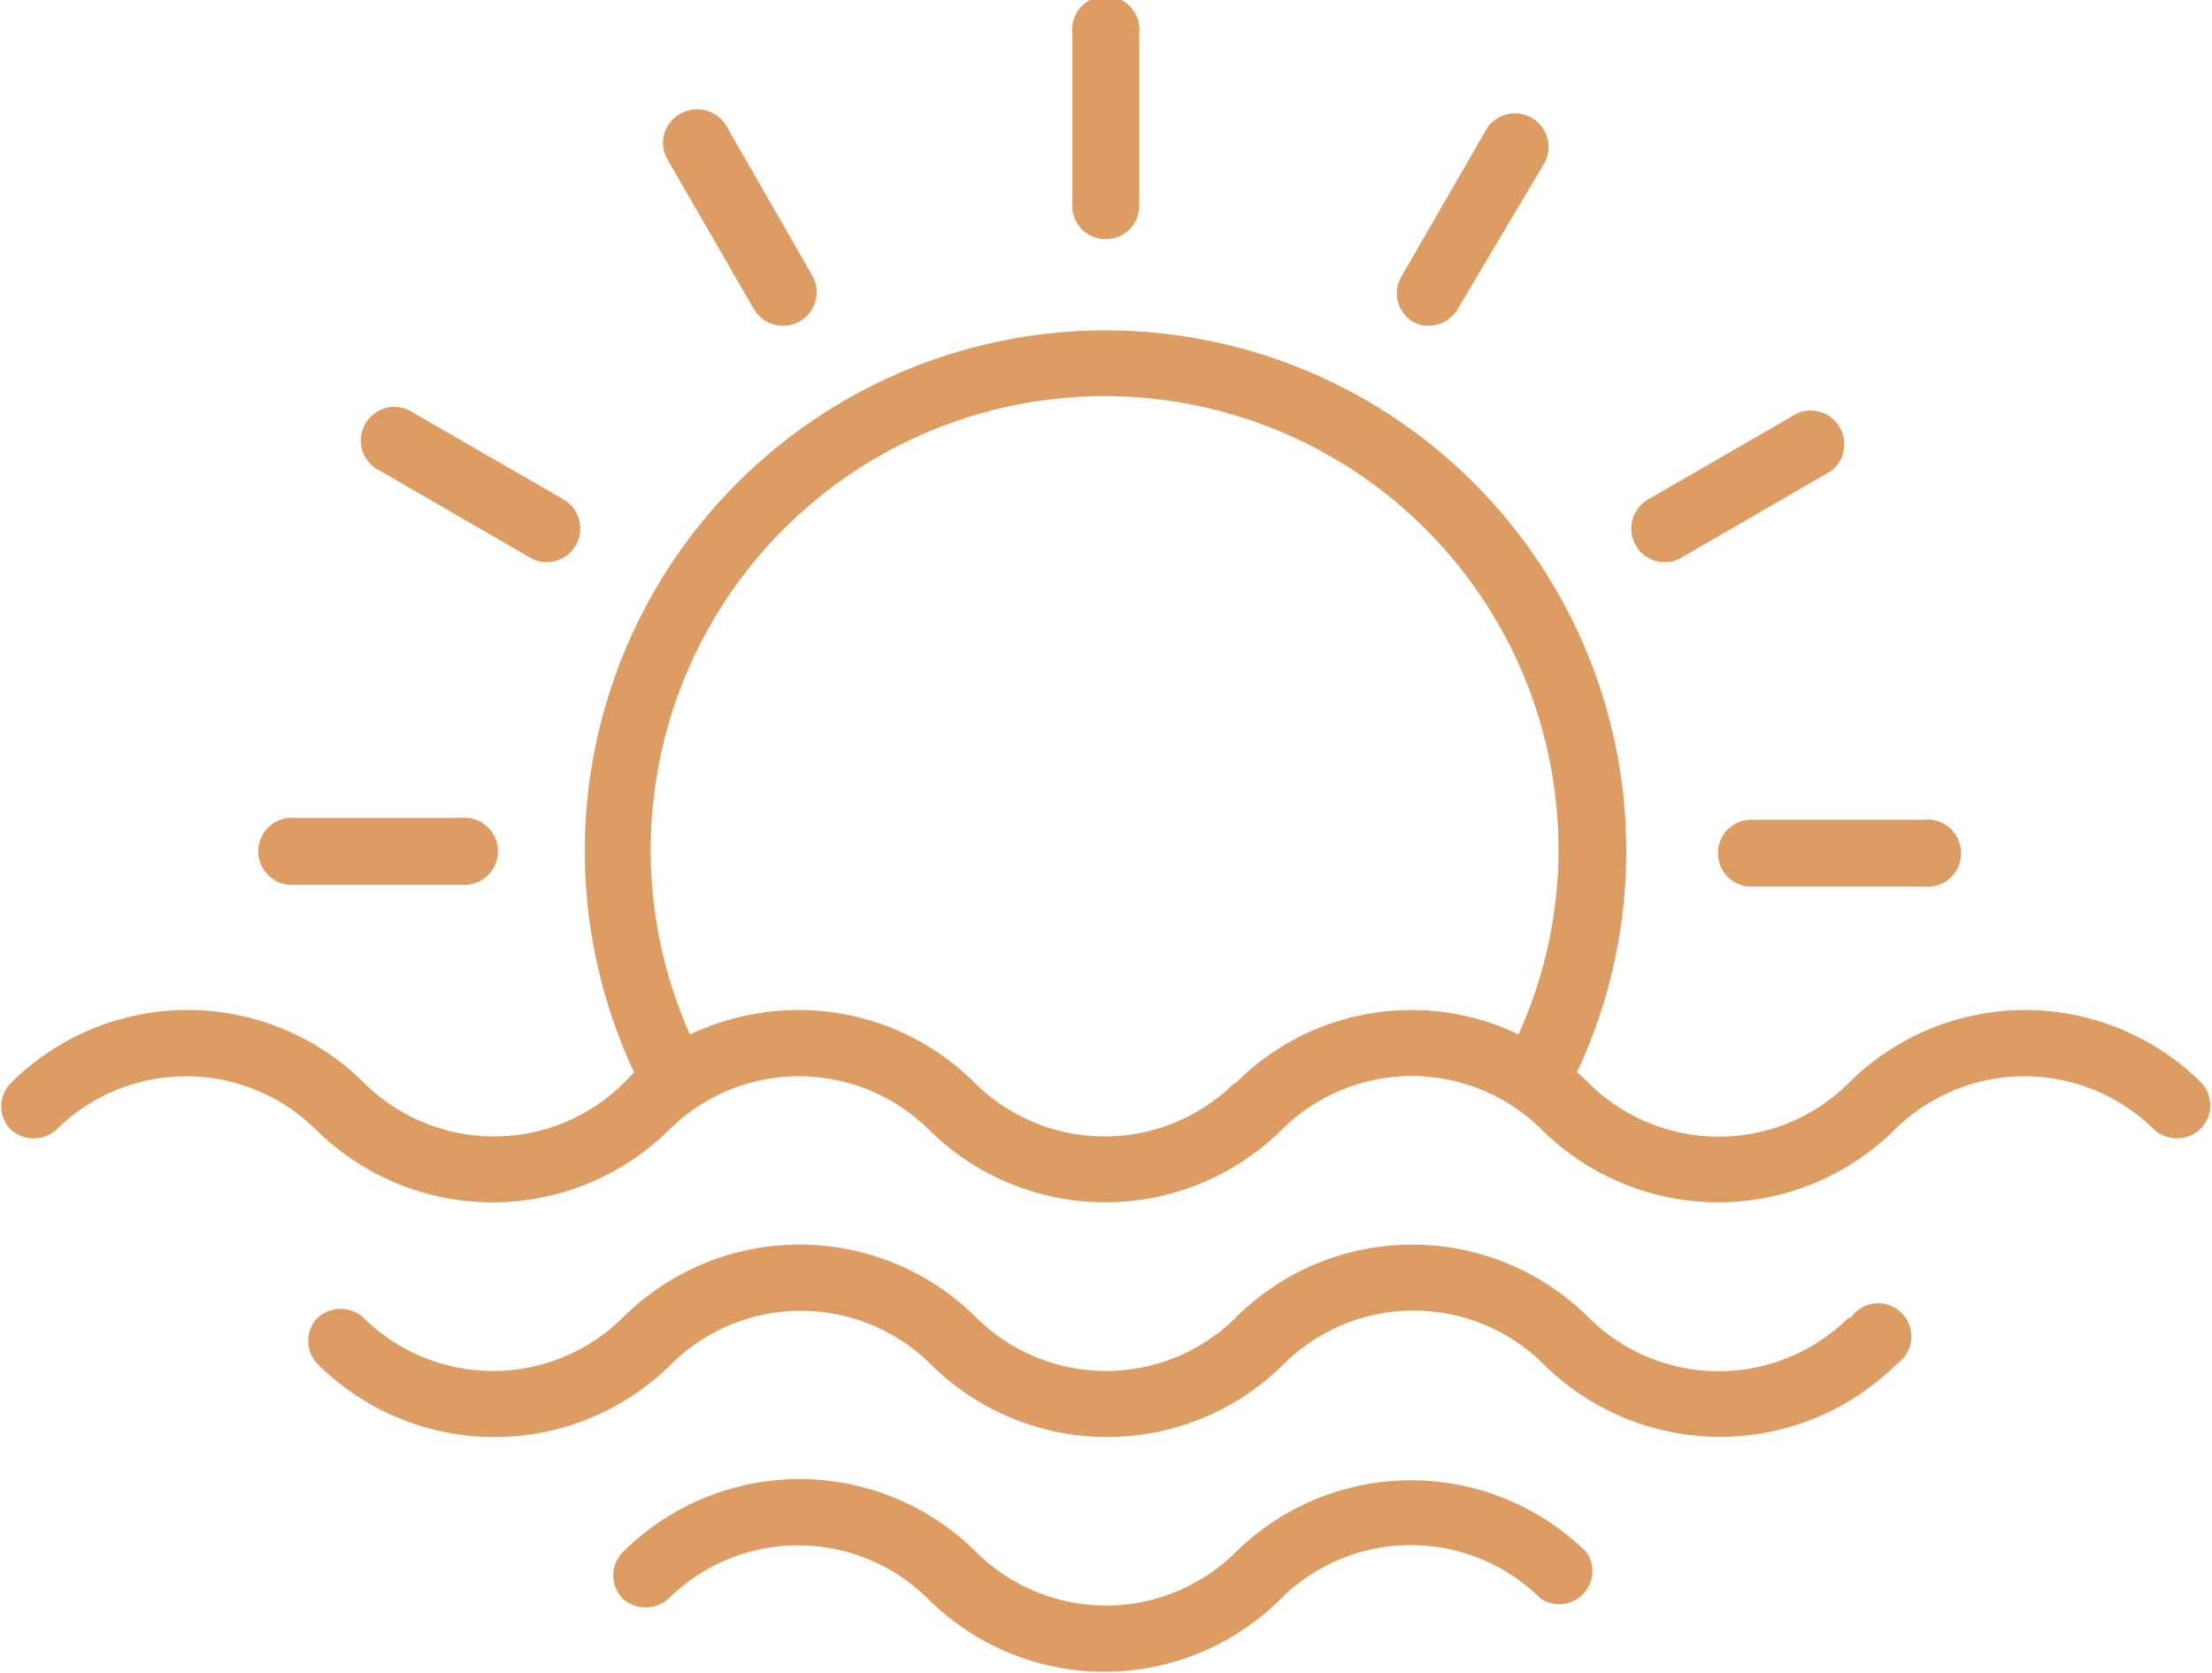 <svg id="Слой_1" data-name="Слой 1" xmlns="http://www.w3.org/2000/svg" viewBox="0 0 48 36.31"><defs><style>.cls-1{fill:#dc9c62;}</style></defs><title>ValuesFun</title><path class="cls-1" d="M301.72,241.69h3.74a.73.73,0,1,0,0-1.45h-3.74a.73.73,0,0,0,0,1.45Z" transform="translate(-295.47 -222.49)"/><path class="cls-1" d="M332.75,241a.72.72,0,0,0,.72.73h3.74a.73.73,0,1,0,0-1.45h-3.74A.72.72,0,0,0,332.75,241Z" transform="translate(-295.47 -222.49)"/><path class="cls-1" d="M319.47,227.68a.72.72,0,0,0,.72-.72v-3.74a.73.73,0,1,0-1.45,0V227A.72.72,0,0,0,319.47,227.68Z" transform="translate(-295.47 -222.49)"/><path class="cls-1" d="M331.6,234.69a.68.68,0,0,0,.36-.1l3.23-1.87a.73.73,0,0,0-.72-1.26l-3.24,1.87a.73.73,0,0,0-.26,1A.71.71,0,0,0,331.6,234.69Z" transform="translate(-295.47 -222.49)"/><path class="cls-1" d="M311.83,229.2a.74.74,0,0,0,.63.36.71.71,0,0,0,.37-.1.73.73,0,0,0,.26-1l-1.86-3.24a.74.74,0,0,0-1-.26.72.72,0,0,0-.27,1Z" transform="translate(-295.47 -222.49)"/><path class="cls-1" d="M303.74,232.72l3.23,1.87a.71.71,0,0,0,.37.1.73.73,0,0,0,.36-1.36l-3.24-1.87a.73.73,0,1,0-.72,1.26Z" transform="translate(-295.47 -222.49)"/><path class="cls-1" d="M326.11,229.46a.65.65,0,0,0,.36.1.74.74,0,0,0,.63-.36L329,226a.73.73,0,0,0-1.26-.73l-1.87,3.24A.72.72,0,0,0,326.11,229.46Z" transform="translate(-295.47 -222.49)"/><path class="cls-1" d="M343.25,246a5.42,5.42,0,0,0-7.67,0,4,4,0,0,1-5.63,0,3,3,0,0,0-.26-.24,11.3,11.3,0,1,0-20.46,0L309,246a4,4,0,0,1-5.62,0,5.43,5.43,0,0,0-7.68,0,.72.72,0,0,0,0,1,.74.74,0,0,0,1,0,4,4,0,0,1,5.62,0,5.45,5.45,0,0,0,7.68,0,4,4,0,0,1,5.62,0,5.44,5.44,0,0,0,7.67,0,4,4,0,0,1,5.63,0,5.44,5.44,0,0,0,7.67,0,4,4,0,0,1,5.62,0,.74.74,0,0,0,1,0A.72.72,0,0,0,343.25,246Zm-21,0a4,4,0,0,1-5.62,0,5.39,5.39,0,0,0-3.84-1.59,5.54,5.54,0,0,0-2.35.53,9.85,9.85,0,1,1,18.85-4,9.73,9.73,0,0,1-.87,4,5.3,5.3,0,0,0-2.33-.53A5.37,5.37,0,0,0,322.28,246Z" transform="translate(-295.47 -222.49)"/><path class="cls-1" d="M335.58,251.09a4,4,0,0,1-5.63,0,5.42,5.42,0,0,0-7.67,0,4,4,0,0,1-5.62,0,5.43,5.43,0,0,0-7.68,0,4,4,0,0,1-5.62,0,.74.74,0,0,0-1,0,.72.72,0,0,0,0,1,5.44,5.44,0,0,0,7.68,0,4,4,0,0,1,5.62,0,5.43,5.43,0,0,0,7.67,0,4,4,0,0,1,5.63,0,5.44,5.44,0,0,0,7.67,0,.72.72,0,1,0-1-1Z" transform="translate(-295.47 -222.49)"/><path class="cls-1" d="M322.28,256.18a4,4,0,0,1-5.62,0,5.43,5.43,0,0,0-7.68,0,.72.72,0,0,0,0,1,.74.74,0,0,0,1,0,4,4,0,0,1,5.62,0,5.42,5.42,0,0,0,7.67,0,4,4,0,0,1,5.63,0,.72.72,0,0,0,1-1A5.42,5.42,0,0,0,322.28,256.18Z" transform="translate(-295.47 -222.49)"/></svg>
